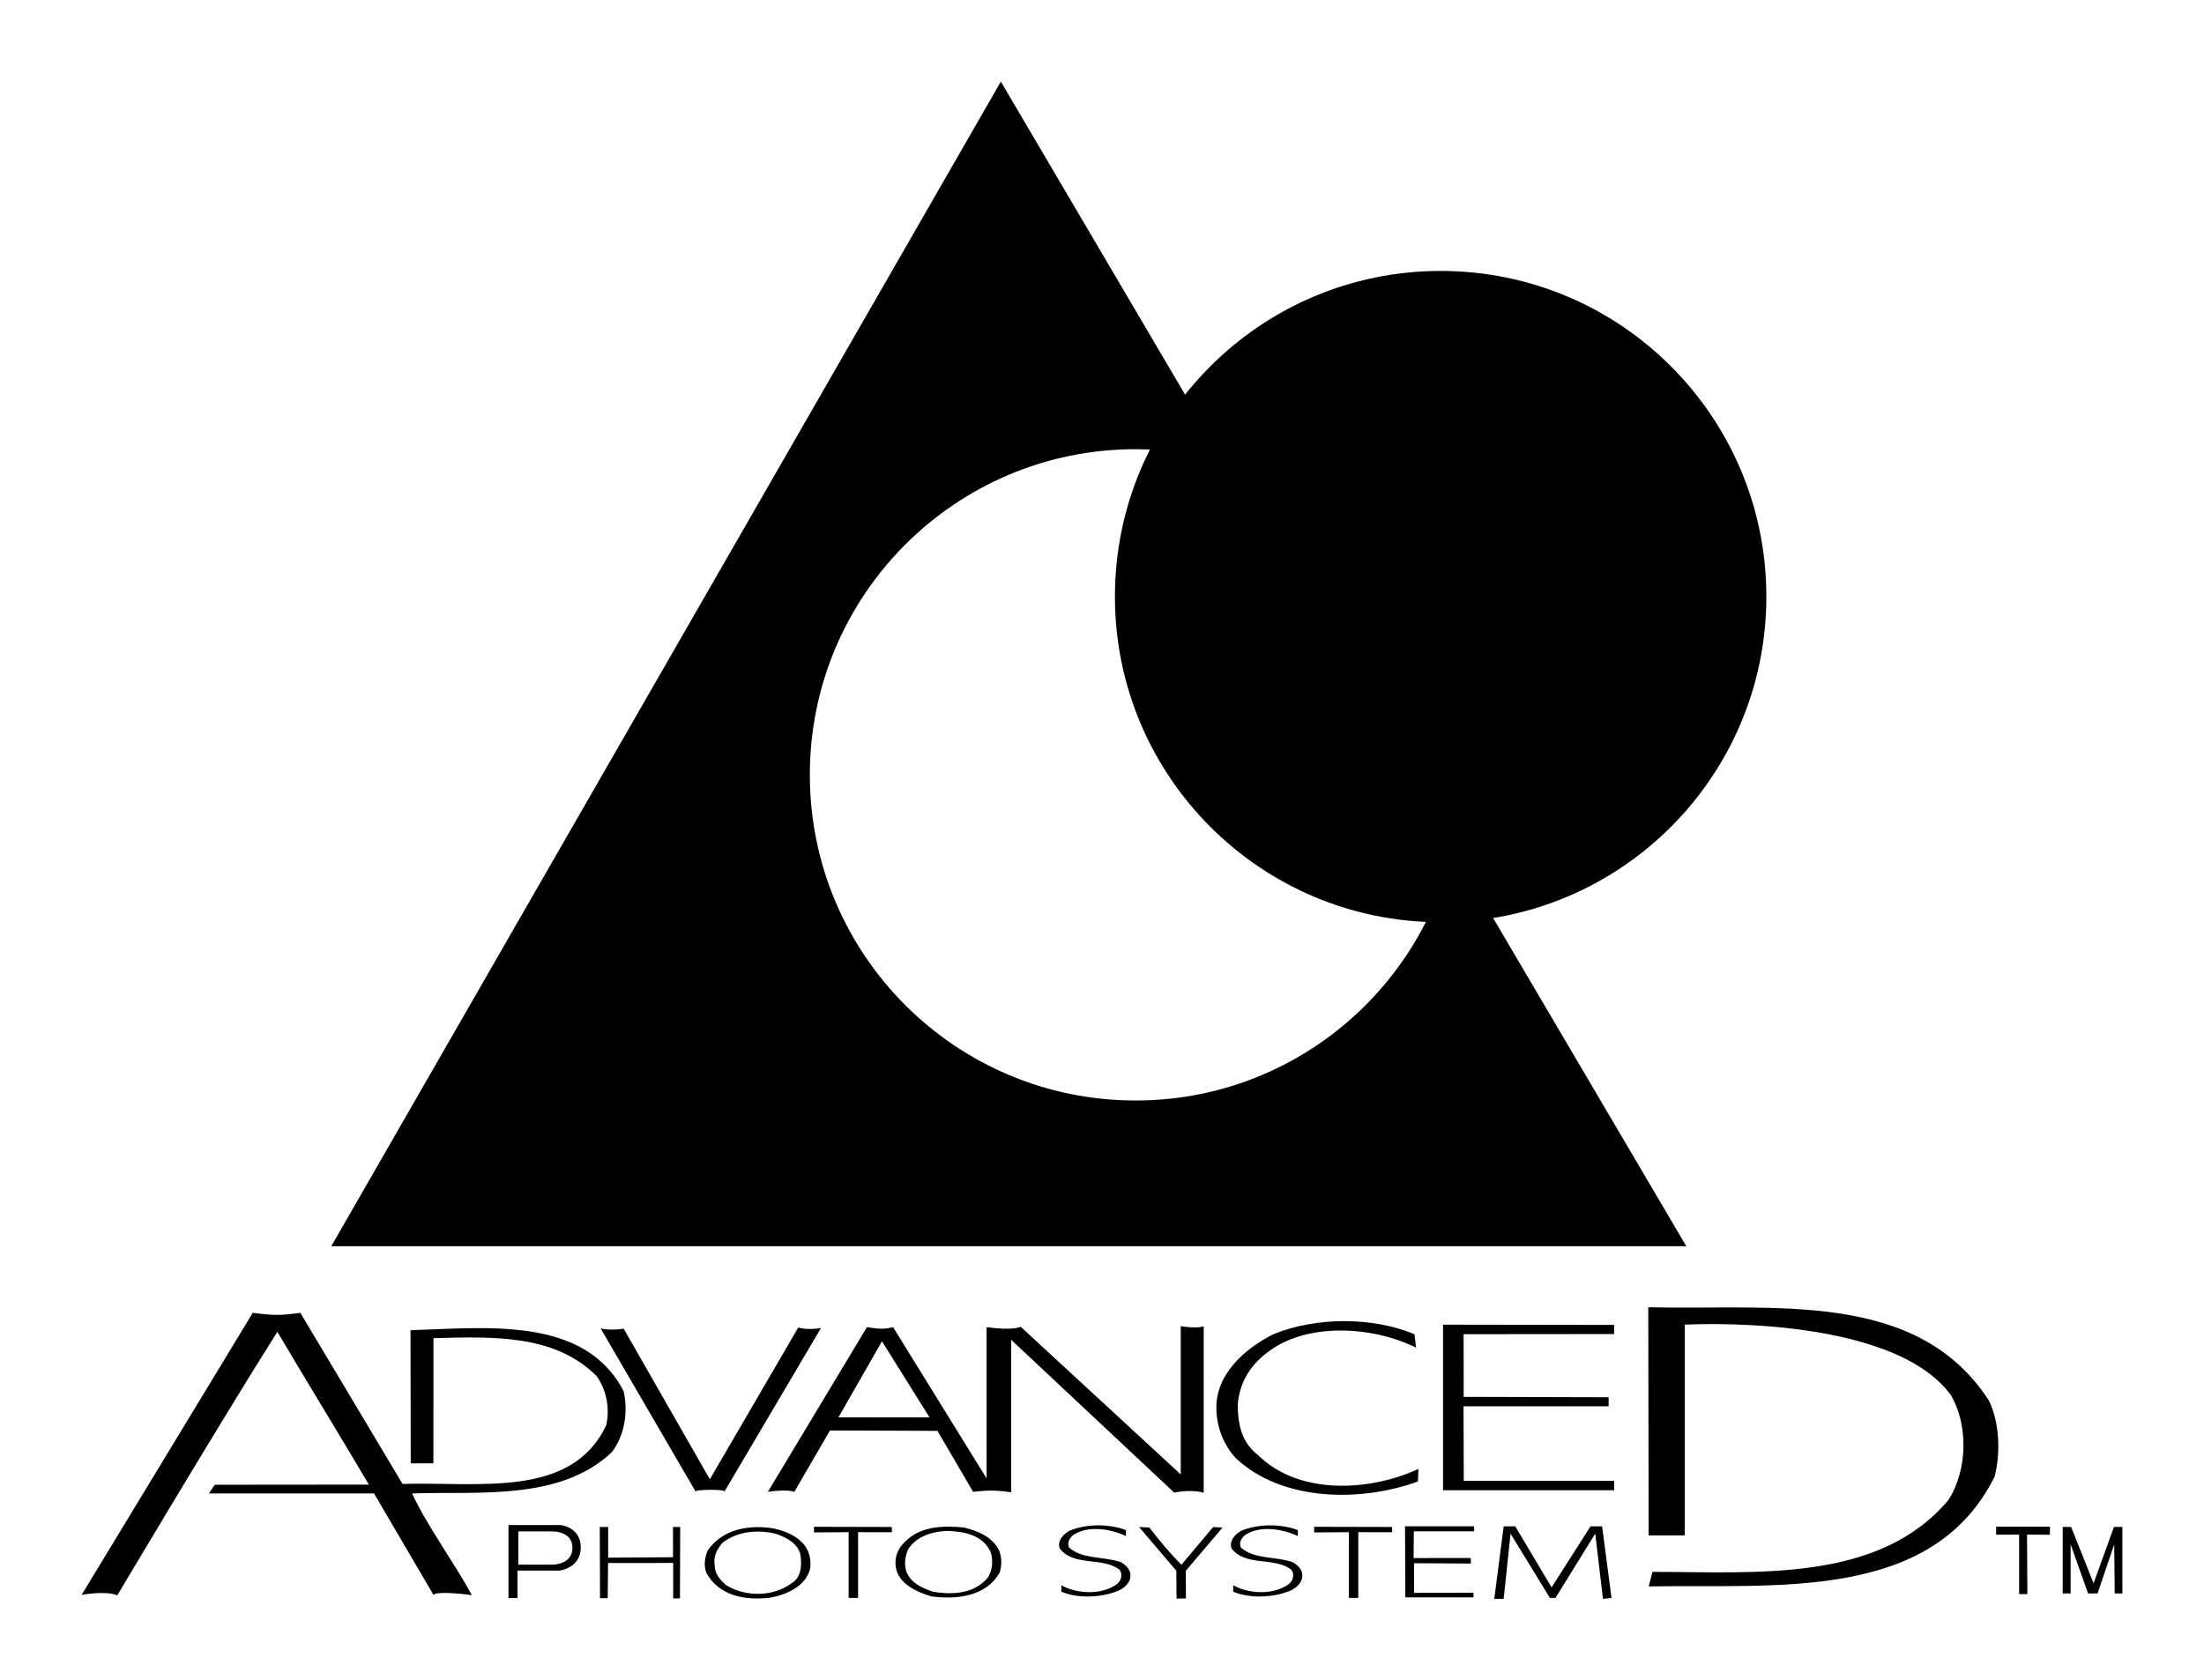 <?xml version="1.0" encoding="UTF-8" standalone="no"?>
<!-- Created with Inkscape (http://www.inkscape.org/) -->
<svg
   xmlns:svg="http://www.w3.org/2000/svg"
   xmlns="http://www.w3.org/2000/svg"
   version="1.0"
   width="956.693"
   height="729.567"
   id="svg2">
  <defs
     id="defs4" />
  <g
     transform="translate(-2614.603,1700.536)"
     id="layer1">
    <g
       transform="translate(35.433,35.422)"
       id="g6742">
      <path
         d="M 3209.642,-1367.375 C 3195.068,-1304.82 3139.08,-1258.17 3072.09,-1258.17 C 2994.007,-1258.17 2930.7,-1321.477 2930.7,-1399.546 C 2930.7,-1477.629 2994.007,-1540.936 3072.09,-1540.936 C 3085.503,-1540.936 3098.447,-1538.947 3110.749,-1535.452 L 3013.609,-1700.536 L 2722.961,-1194.895 L 3311.152,-1194.895 L 3209.642,-1367.375"
         id="path6529"
         style="fill:#000000;fill-opacity:1;fill-rule:nonzero;stroke:none" />
      <path
         d="M 3204.518,-1335.565 C 3282.603,-1335.565 3345.893,-1398.872 3345.893,-1476.94 C 3345.893,-1555.023 3282.603,-1618.33 3204.518,-1618.33 C 3126.435,-1618.33 3063.128,-1555.023 3063.128,-1476.94 C 3063.128,-1398.872 3126.435,-1335.565 3204.518,-1335.565"
         id="path6537"
         style="fill:#000000;fill-opacity:1;fill-rule:nonzero;stroke:none" />
      <path
         d="M 3442.546,-1127.811 C 3447.012,-1118.534 3447.702,-1105.449 3444.943,-1094.794 C 3417.771,-1040.45 3350.532,-1048.222 3294.809,-1047.204 L 3296.47,-1053.519 C 3341.521,-1053.519 3394.738,-1048.709 3424.996,-1084.812 C 3433.253,-1097.896 3433.599,-1117.156 3426.03,-1130.224 C 3399.892,-1166 3310.463,-1160.844 3310.463,-1160.844 L 3310.463,-1069.346 L 3294.793,-1069.346 L 3294.637,-1168.412 C 3348.981,-1167.033 3411.238,-1176.311 3442.546,-1127.811"
         id="path6541"
         style="fill:#000000;fill-opacity:1;fill-rule:nonzero;stroke:none" />
      <path
         d="M 2753.91,-1091.692 C 2786.582,-1092.726 2827.183,-1085.159 2842.305,-1117.157 C 2844.028,-1124.725 2842.305,-1132.639 2838.184,-1138.483 C 2819.96,-1156.708 2793.461,-1155.674 2767.324,-1154.984 L 2767.292,-1100.639 L 2757.452,-1100.639 L 2757.358,-1158.432 C 2790.375,-1159.466 2833.029,-1164.621 2849.874,-1131.949 C 2851.942,-1122.656 2850.218,-1112.69 2844.719,-1105.451 C 2822.012,-1084.139 2786.928,-1088.606 2758.032,-1087.572 C 2764.582,-1073.469 2776.099,-1057.876 2784.012,-1043.428 C 2784.012,-1043.428 2769.173,-1045.482 2767.324,-1043.539 L 2741.531,-1087.572 L 2669.856,-1087.572 L 2672.395,-1091.348 L 2739.289,-1091.41 C 2726.911,-1112.392 2711.946,-1136.759 2699.566,-1157.742 C 2675.826,-1120.243 2630.085,-1043.334 2630.085,-1043.334 C 2625.134,-1045.482 2614.603,-1043.539 2614.603,-1043.539 L 2688.894,-1166 C 2697.795,-1164.794 2701.024,-1164.794 2709.533,-1166 L 2753.91,-1091.692"
         id="path6545"
         style="fill:#000000;fill-opacity:1;fill-rule:nonzero;stroke:none" />
      <path
         d="M 3193.157,-1156.707 L 3193.846,-1150.862 C 3175.278,-1160.154 3146.037,-1162.207 3128.847,-1148.448 C 3121.279,-1142.604 3117.142,-1135.034 3116.452,-1126.102 C 3116.452,-1117.5 3118.176,-1109.588 3125.399,-1104.087 C 3143.295,-1086.536 3174.244,-1088.605 3194.881,-1098.226 L 3194.63,-1092.773 C 3170.2,-1083.825 3135.725,-1083.793 3115.418,-1103.053 C 3110.262,-1108.897 3107.519,-1115.776 3107.176,-1123.69 C 3106.485,-1139.171 3119.554,-1150.516 3131.934,-1156.707 C 3150.503,-1164.275 3174.932,-1164.275 3193.157,-1156.707"
         id="path6549"
         style="fill:#000000;fill-opacity:1;fill-rule:nonzero;stroke:none" />
      <path
         d="M 3279.843,-1160.735 L 3279.843,-1156.769 L 3214.484,-1156.708 L 3214.516,-1129.505 L 3277.43,-1129.332 L 3277.43,-1125.414 L 3214.453,-1125.414 L 3214.547,-1093.071 L 3279.843,-1093.071 L 3279.843,-1088.951 L 3205.552,-1088.951 L 3205.552,-1160.845 L 3279.843,-1160.735"
         id="path6553"
         style="fill:#000000;fill-opacity:1;fill-rule:nonzero;stroke:none" />
      <path
         d="M 2849.874,-1159.12 L 2887.294,-1093.713 L 2925.685,-1159.638 C 2925.685,-1159.638 2929.116,-1158.336 2935.526,-1159.371 L 2893.562,-1088.26 C 2894.941,-1089.545 2879.678,-1089.342 2881.182,-1088.26 L 2839.907,-1159.198 C 2844.64,-1158.133 2849.874,-1159.12 2849.874,-1159.12"
         id="path6557"
         style="fill:#000000;fill-opacity:1;fill-rule:nonzero;stroke:none" />
      <path
         d="M 3091.694,-1160.186 L 3091.694,-1095.828 L 3022.213,-1159.95 C 3022.213,-1159.95 3018.985,-1158.132 3007.405,-1159.762 L 3007.42,-1094.104 L 2966.835,-1159.762 C 2963.09,-1158.775 2960.301,-1158.995 2955.475,-1159.762 L 2912.476,-1088.26 C 2921.172,-1089.545 2923.962,-1088.26 2923.962,-1088.26 L 2939.444,-1114.914 L 2986.094,-1114.742 L 3001.576,-1088.26 C 3007.155,-1088.902 3011.024,-1089.121 3018.076,-1088.072 L 3018.076,-1154.293 L 3088.858,-1087.93 C 3096.802,-1089.545 3101.66,-1087.868 3101.66,-1087.868 L 3101.66,-1160.154 C 3101.66,-1160.154 3099.169,-1158.995 3091.694,-1160.186 z M 2943.095,-1120.587 L 2962.008,-1153.619 L 2982.646,-1120.587 L 2943.095,-1120.587"
         id="path6561"
         style="fill:#000000;fill-opacity:1;fill-rule:nonzero;stroke:none" />
      <path
         d="M 3469.027,-1073.138 L 3468.95,-1069.628 C 3468.95,-1069.628 3458.92,-1069.722 3459.046,-1069.69 L 3459.202,-1043.882 L 3455.614,-1043.882 L 3455.614,-1069.69 L 3445.631,-1069.659 L 3445.631,-1073.138 L 3469.027,-1073.138"
         id="path6565"
         style="fill:#000000;fill-opacity:1;fill-rule:nonzero;stroke:none" />
      <path
         d="M 3478.179,-1073.044 L 3487.941,-1048.567 L 3496.778,-1073.044 L 3500.43,-1073.044 L 3500.43,-1044.148 L 3497.108,-1044.148 L 3496.889,-1065.474 L 3489.666,-1044.148 L 3485.544,-1044.148 L 3477.974,-1065.474 L 3477.974,-1044.148 L 3474.527,-1044.148 L 3474.527,-1073.044 L 3478.179,-1073.044"
         id="path6569"
         style="fill:#000000;fill-opacity:1;fill-rule:nonzero;stroke:none" />
      <path
         d="M 3142.527,-1071.666 L 3142.527,-1069.065 C 3136.213,-1072.042 3126.92,-1073.718 3120.416,-1069.99 C 3118.381,-1068.877 3116.703,-1066.464 3117.816,-1064.05 C 3123.77,-1058.848 3132.86,-1060.337 3140.302,-1057.736 C 3141.963,-1056.811 3143.453,-1055.511 3144.189,-1053.645 C 3145.317,-1049.931 3142.715,-1047.158 3139.926,-1045.67 C 3132.687,-1042.317 3121.906,-1041.767 3114.478,-1044.918 L 3114.478,-1047.706 C 3121.169,-1043.993 3131.199,-1043.444 3137.873,-1047.706 C 3140.474,-1049.195 3141.416,-1052.534 3139.55,-1054.586 C 3131.934,-1060.148 3120.057,-1055.698 3113.742,-1063.69 C 3112.614,-1067.216 3115.402,-1069.817 3117.816,-1071.306 C 3125.244,-1074.455 3135.1,-1074.455 3142.527,-1071.666"
         id="path6573"
         style="fill:#000000;fill-opacity:1;fill-rule:nonzero;stroke:none" />
      <path
         d="M 3067.922,-1071.666 L 3067.922,-1069.065 C 3061.607,-1072.042 3052.314,-1073.718 3045.827,-1069.99 C 3043.773,-1068.877 3042.113,-1066.464 3043.226,-1064.05 C 3049.164,-1058.848 3058.269,-1060.337 3065.697,-1057.736 C 3067.374,-1056.811 3068.846,-1055.511 3069.598,-1053.645 C 3070.711,-1049.931 3068.11,-1047.158 3065.32,-1045.67 C 3058.081,-1042.317 3047.3,-1041.767 3039.872,-1044.918 L 3039.872,-1047.706 C 3046.563,-1043.993 3056.592,-1043.444 3063.283,-1047.706 C 3065.885,-1049.195 3066.809,-1052.534 3064.959,-1054.586 C 3057.344,-1060.148 3045.451,-1055.698 3039.136,-1063.69 C 3038.023,-1067.216 3040.812,-1069.817 3043.226,-1071.306 C 3050.653,-1074.455 3060.494,-1074.455 3067.922,-1071.666"
         id="path6577"
         style="fill:#000000;fill-opacity:1;fill-rule:nonzero;stroke:none" />
      <path
         d="M 3219.06,-1071.117 L 3192.86,-1071.117 L 3192.782,-1059.521 L 3217.571,-1059.537 C 3217.635,-1056.842 3217.635,-1057.139 3217.635,-1057.139 L 3192.969,-1057.281 L 3192.985,-1044.415 L 3218.763,-1044.463 L 3218.763,-1042.441 L 3189.178,-1042.441 L 3189.051,-1073.311 L 3219.06,-1073.311 L 3219.06,-1071.117"
         id="path6581"
         style="fill:#000000;fill-opacity:1;fill-rule:nonzero;stroke:none" />
      <path
         d="M 3252.672,-1046.797 L 3269.58,-1073.296 L 3274.595,-1073.296 L 3278.684,-1042.206 L 3274.971,-1041.814 L 3271.617,-1070.114 L 3254.349,-1042.206 L 3251.934,-1042.206 L 3234.855,-1070.114 L 3231.878,-1041.814 L 3227.788,-1041.814 L 3231.878,-1073.296 L 3236.892,-1073.296 L 3252.672,-1046.797"
         id="path6585"
         style="fill:#000000;fill-opacity:1;fill-rule:nonzero;stroke:none" />
      <path
         d="M 3109.838,-1072.778 L 3093.886,-1053.959 L 3093.949,-1041.987 L 3089.875,-1041.908 L 3089.781,-1054.005 L 3073.609,-1072.997 L 3078.075,-1072.778 C 3082.337,-1067.216 3086.803,-1061.825 3092.006,-1056.623 L 3105.748,-1072.966 L 3109.838,-1072.778"
         id="path6589"
         style="fill:#000000;fill-opacity:1;fill-rule:nonzero;stroke:none" />
      <path
         d="M 2966.301,-1073.012 L 2966.301,-1070.725 L 2951.634,-1070.756 L 2951.634,-1042.22 L 2947.543,-1042.22 L 2947.543,-1070.756 L 2932.501,-1070.646 L 2932.485,-1073.09 L 2966.301,-1073.012"
         id="path6593"
         style="fill:#000000;fill-opacity:1;fill-rule:nonzero;stroke:none" />
      <path
         d="M 3183.441,-1073.012 L 3183.441,-1070.725 L 3168.759,-1070.756 L 3168.759,-1042.22 L 3164.684,-1042.22 L 3164.684,-1070.756 L 3149.625,-1070.646 L 3149.61,-1073.09 L 3183.441,-1073.012"
         id="path6597"
         style="fill:#000000;fill-opacity:1;fill-rule:nonzero;stroke:none" />
      <path
         d="M 2843.151,-1059.693 L 2871.31,-1059.881 L 2871.294,-1073.012 L 2874.428,-1073.012 L 2874.318,-1042.001 L 2871.388,-1042.017 L 2871.388,-1057.389 L 2843.119,-1057.357 L 2842.962,-1042.095 L 2839.625,-1042.08 L 2839.515,-1073.012 L 2843.151,-1073.012 L 2843.151,-1059.693"
         id="path6601"
         style="fill:#000000;fill-opacity:1;fill-rule:nonzero;stroke:none" />
      <path
         d="M 3012.184,-1064.049 C 3008.846,-1069.252 3003.268,-1071.304 2997.69,-1072.777 C 2988.224,-1073.717 2978.384,-1073.342 2971.693,-1066.274 C 2968.903,-1063.5 2967.415,-1059.959 2967.979,-1055.696 C 2969.091,-1048.27 2977.271,-1044.727 2983.399,-1042.878 C 2994.539,-1041.39 3007.358,-1042.878 3013.109,-1053.283 C 3014.221,-1056.621 3014.048,-1061.088 3012.184,-1064.049 z M 3008.093,-1051.231 C 3002.343,-1043.991 2992.674,-1043.444 2984.135,-1044.917 C 2979.684,-1046.405 2974.482,-1048.63 2972.618,-1053.644 C 2971.505,-1056.621 2972.069,-1060.523 2973.369,-1063.313 C 2977.083,-1069.063 2983.587,-1070.928 2990.073,-1071.304 C 2997.517,-1071.117 3005.869,-1069.628 3009.207,-1062.012 C 3010.32,-1058.674 3009.959,-1054.208 3008.093,-1051.231"
         id="path6605"
         style="fill:#000000;fill-opacity:1;fill-rule:nonzero;stroke:none" />
      <path
         d="M 2927.863,-1065.726 C 2924.321,-1069.629 2919.683,-1071.305 2914.857,-1072.418 C 2903.904,-1074.079 2892.935,-1072.042 2886.431,-1062.937 C 2885.131,-1060.148 2884.582,-1056.247 2885.695,-1053.284 C 2891.086,-1043.068 2902.603,-1041.014 2913.557,-1042.315 C 2920.42,-1043.615 2928.976,-1047.157 2930.825,-1054.945 C 2931.389,-1058.675 2930.464,-1062.749 2927.863,-1065.726 z M 2922.833,-1048.631 C 2914.857,-1042.691 2902.964,-1042.503 2894.423,-1047.706 C 2891.634,-1050.119 2889.409,-1052.72 2889.409,-1056.247 C 2888.673,-1060.336 2890.52,-1063.501 2892.747,-1066.102 C 2899.061,-1071.117 2908.166,-1072.042 2916.158,-1069.989 C 2920.247,-1068.516 2925.262,-1066.102 2926.561,-1061.26 C 2927.299,-1056.623 2927.111,-1051.232 2922.833,-1048.631"
         id="path6609"
         style="fill:#000000;fill-opacity:1;fill-rule:nonzero;stroke:none" />
      <path
         d="M 2822.482,-1073.859 L 2799.886,-1073.859 L 2799.886,-1042.127 L 2803.787,-1042.205 L 2803.787,-1054.083 L 2822.075,-1054.083 C 2822.075,-1054.083 2831.273,-1055.149 2831.273,-1064.143 C 2831.273,-1072.997 2822.482,-1073.859 2822.482,-1073.859 z M 2819.113,-1056.653 L 2804.148,-1056.653 L 2804.165,-1071.084 L 2819.051,-1071.084 C 2819.051,-1071.084 2827.653,-1071.274 2827.653,-1063.971 C 2827.653,-1056.653 2819.113,-1056.653 2819.113,-1056.653"
         id="path6613"
         style="fill:#000000;fill-opacity:1;fill-rule:nonzero;stroke:none" />
    </g>
  </g>
</svg>

